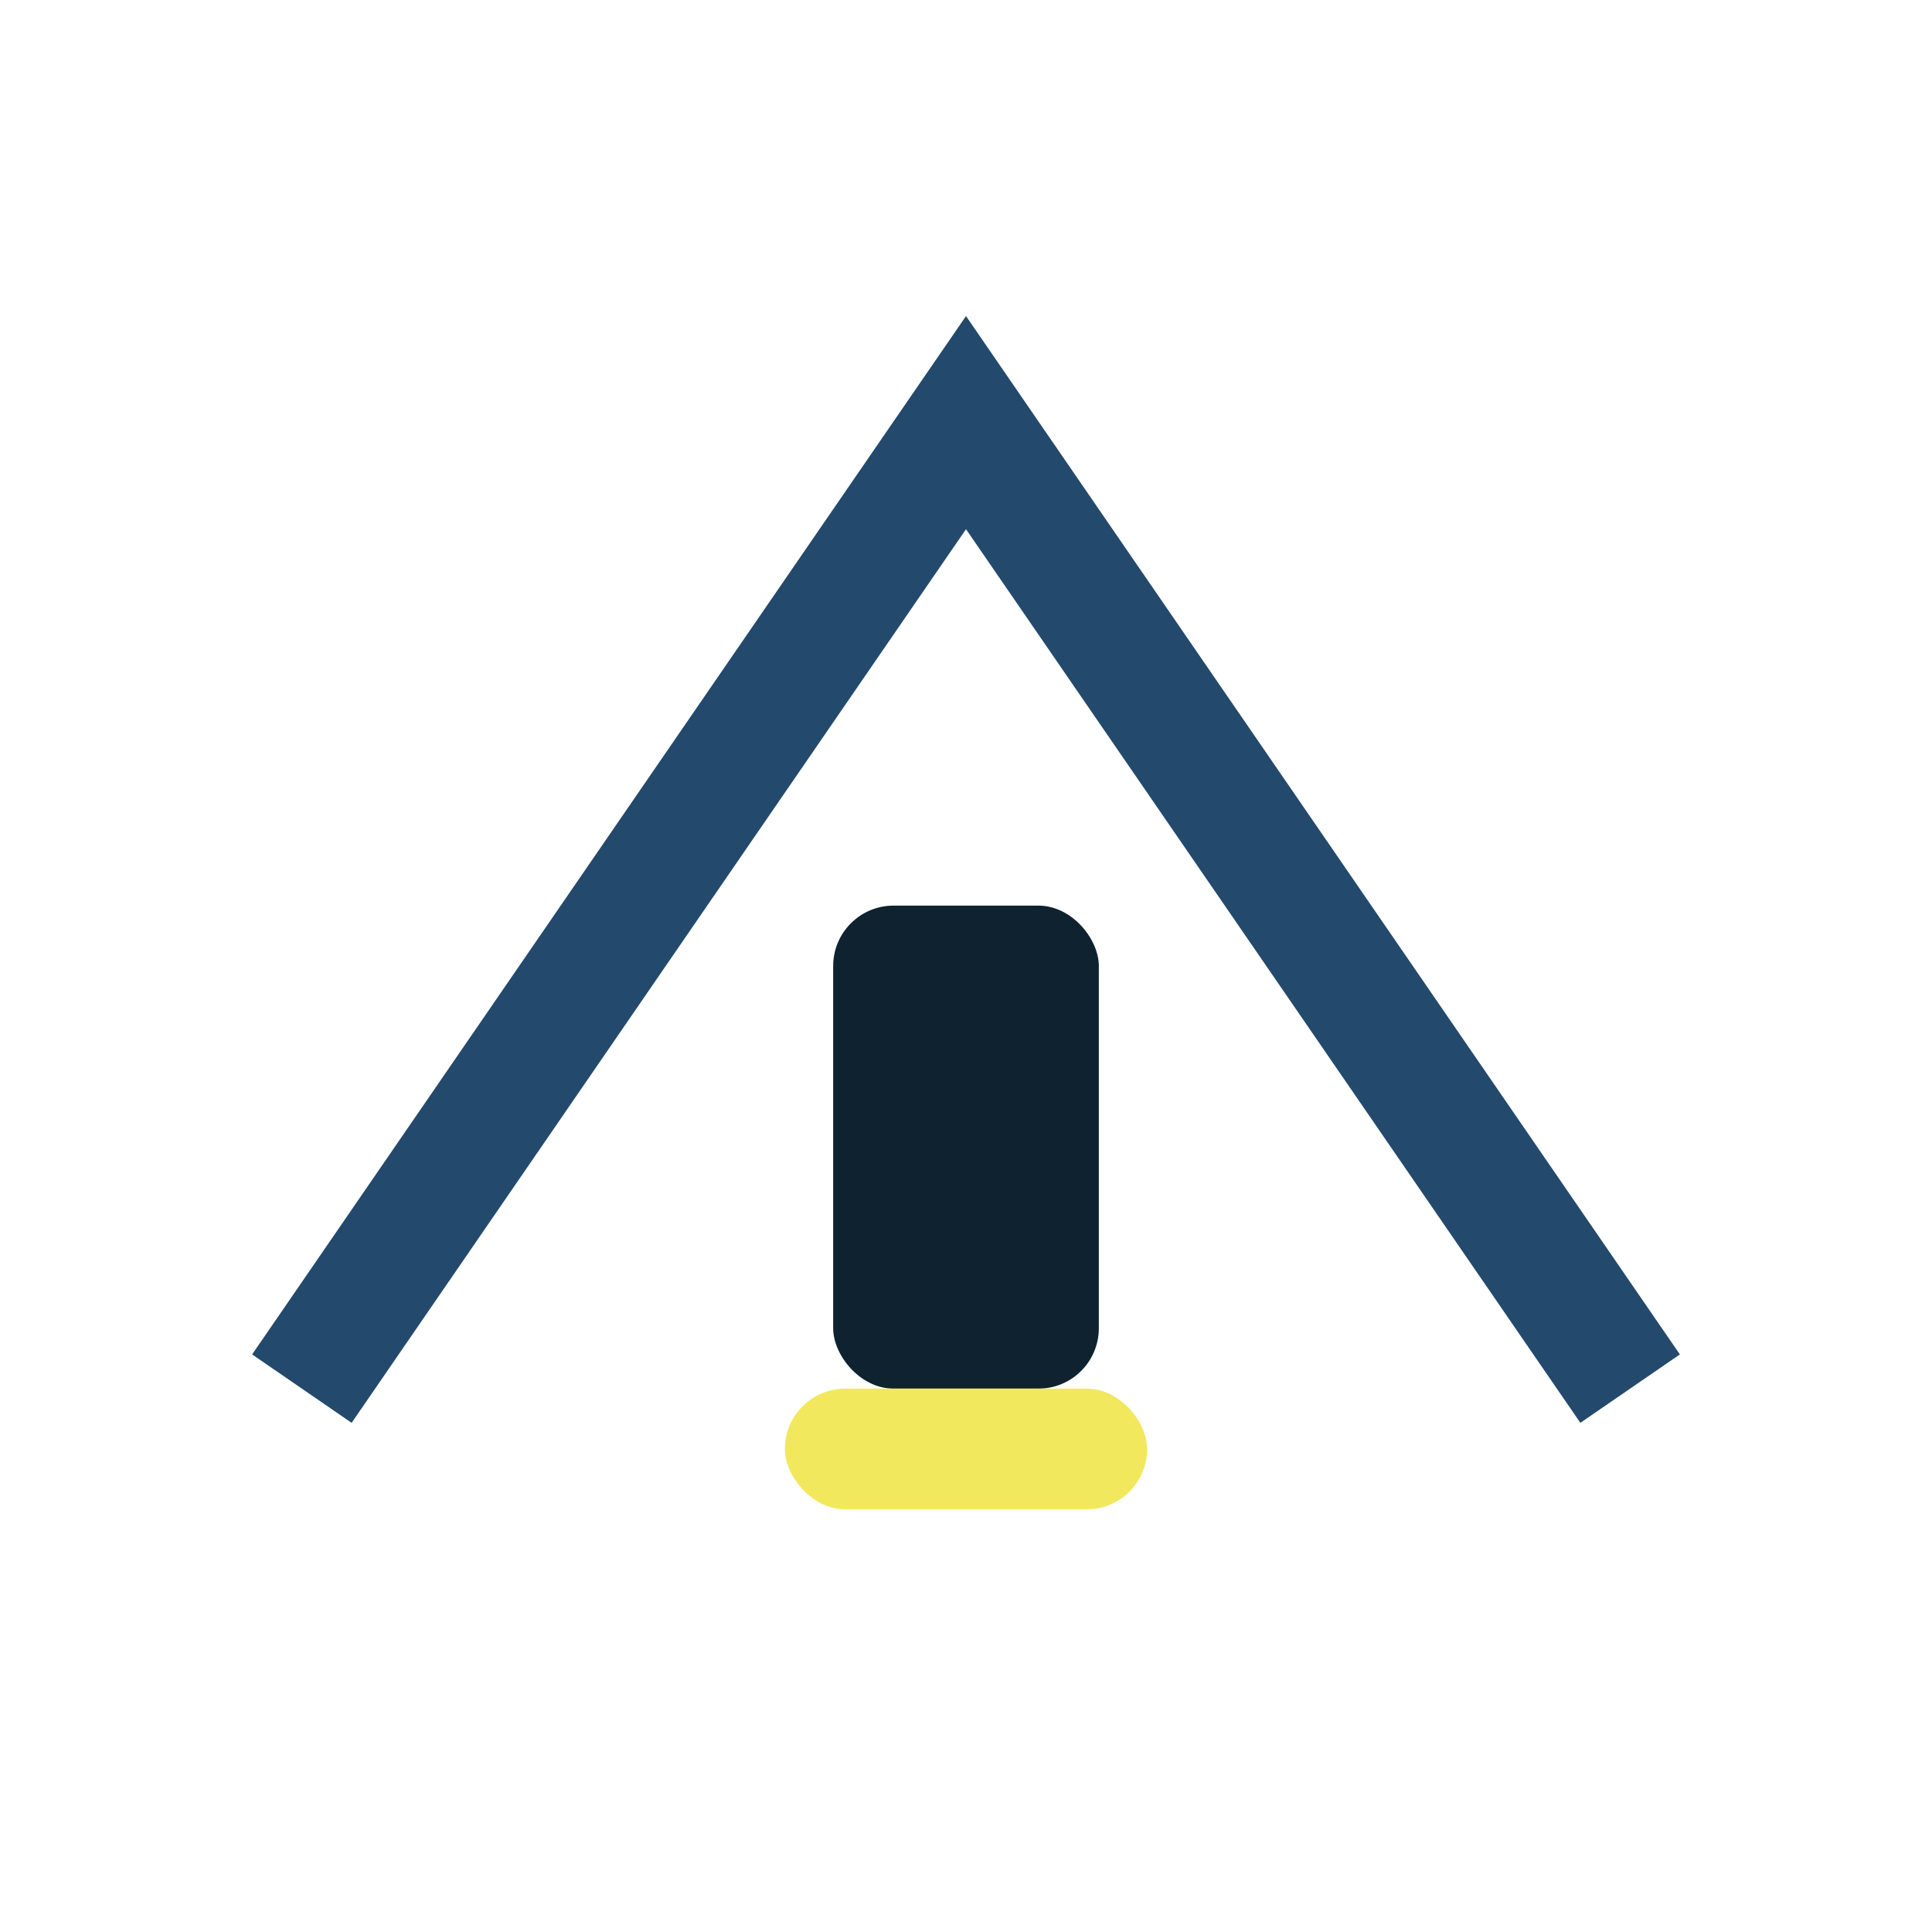 <?xml version="1.0" encoding="UTF-8"?>
<svg xmlns="http://www.w3.org/2000/svg" width="32" height="32" viewBox="0 0 32 32"><path d="M5 23l11-16 11 16" stroke="#23496d" stroke-width="2" fill="none"/><rect x="13.8" y="15" width="4.4" height="8" rx="1" fill="#0e222f"/><rect x="13" y="23" width="6" height="2" rx="1" fill="#f2e85e"/></svg>